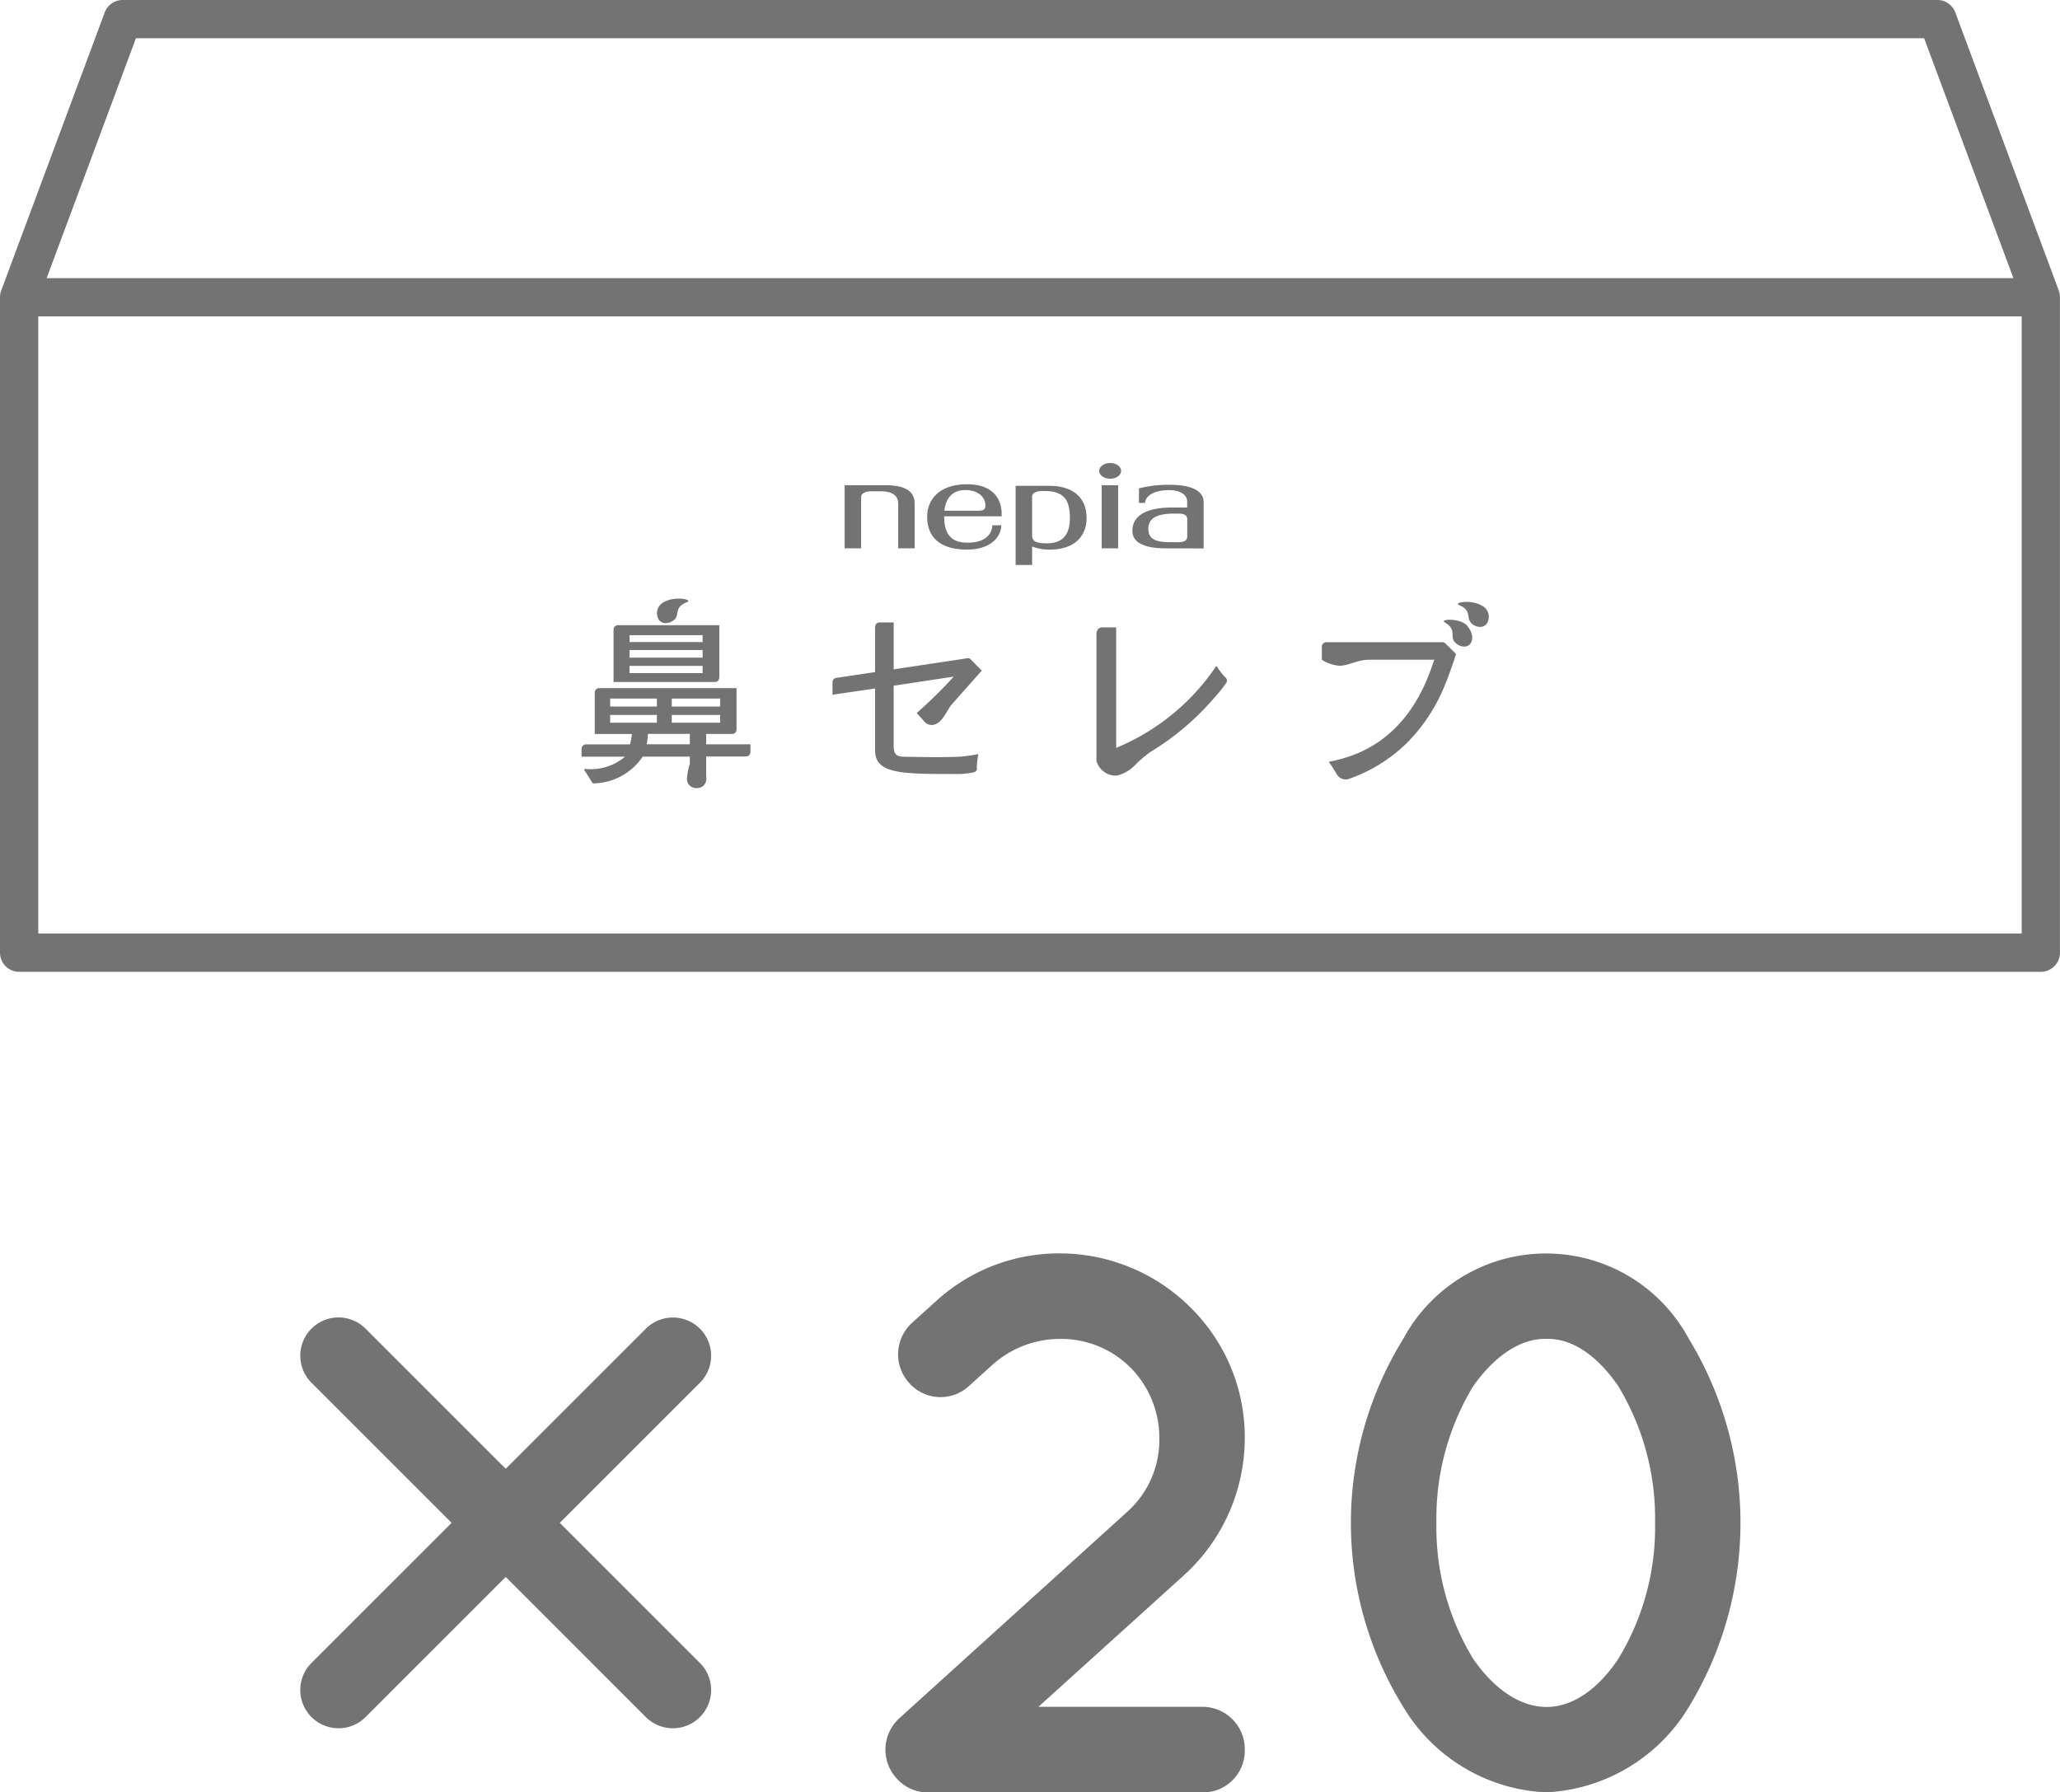<svg xmlns="http://www.w3.org/2000/svg" xmlns:xlink="http://www.w3.org/1999/xlink" width="107.703" height="93.719" viewBox="0 0 107.703 93.719"><defs><clipPath id="a"><rect width="107.703" height="93.719" transform="translate(0 0)" fill="#737373"/></clipPath></defs><g clip-path="url(#a)"><path d="M107.64,15.194,102.229.651A1,1,0,0,0,101.292,0H6.412a1,1,0,0,0-.937.651L.063,15.194A.989.989,0,0,0,0,15.543V49.815a1,1,0,0,0,1,1H106.7a1,1,0,0,0,1-1V15.543a.989.989,0,0,0-.063-.349M7.106,2H100.6l4.667,12.543H2.439ZM2,16.543H105.7V48.815H2Z" fill="#737373"/><path d="M35.915,40.721a3.218,3.218,0,0,1,.15-.777v-.382H33.6a3.146,3.146,0,0,1-2.6,1.4c-.023,0-.356-.573-.438-.667a.054.054,0,0,1-.006-.061.046.046,0,0,1,.053-.029,2.758,2.758,0,0,0,2.071-.64H30.405v-.407a.227.227,0,0,1,.054-.148.234.234,0,0,1,.178-.087h2.3a3.229,3.229,0,0,0,.1-.544H31.095V36.215a.234.234,0,0,1,.234-.234h7.179v2.131c0,.254-.2.265-.207.264H36.921v.543h2.314V39.3a.331.331,0,0,1-.066.194c-.068.078-.267.063-.318.063h-1.93v.953c.007.073.01.143.01.206a.473.473,0,0,1-.457.491h-.05a.476.476,0,0,1-.508-.438c0-.017,0-.034,0-.051m-2.106-1.8h2.256v-.543h-2.19a3.547,3.547,0,0,1-.066.543m1.313-1.127H37.65v-.408H35.122Zm-3.22,0h2.441v-.408H31.9Zm3.22-.846H37.65v-.417H35.122Zm-3.22,0h2.441v-.417H31.9Zm38.51,3.812a.562.562,0,0,1-.5-.235c-.026-.041-.306-.519-.392-.61-.017-.02-.039-.037-.032-.06s.051-.033.051-.033l.2-.042c3.774-.807,4.85-4.108,5.247-5.28H71.511c-.642.038-1.014.314-1.483.314a1.964,1.964,0,0,1-.918-.313v-.7a.236.236,0,0,1,.252-.218h6.052a.23.23,0,0,1,.173.081l.537.533a1.357,1.357,0,0,1-.043.137c-.1.36-.481,1.377-.587,1.612a9.125,9.125,0,0,1-1.816,2.782,8.111,8.111,0,0,1-3.242,2.032Zm-13.087-.936V33.24a.53.53,0,0,1,.077-.334.352.352,0,0,1,.323-.1h.631l0,6.3a11.687,11.687,0,0,0,5.2-4.232s.018-.038.048-.036.032.029.044.053a3.747,3.747,0,0,0,.394.508.235.235,0,0,1,.083.292,8.725,8.725,0,0,1-.7.866,13.816,13.816,0,0,1-3.324,2.789c-.038.029-.358.276-.67.566a2.008,2.008,0,0,1-.982.629.762.762,0,0,1-.157.017,1.064,1.064,0,0,1-.956-.735Zm-7.474.651c-2.647,0-4.1,0-4.1-1.221V36c-.464.07-2.226.325-2.226.325v-.65a.23.23,0,0,1,.219-.232s1.307-.194,2.006-.3V32.852c0-.267.129-.307.279-.307h.694V35s3.856-.582,3.871-.583a.209.209,0,0,1,.191.1l.545.549s-1.585,1.778-1.643,1.857c-.246.38-.437.8-.745.928a.5.5,0,0,1-.555-.061l-.459-.505a25.036,25.036,0,0,0,1.935-1.906l-3.14.476v2.967c0,.447-.014.733.516.746.69.016,2.672.05,3.213-.028,0,0,.488-.059.628-.1,0,0,.038-.015.058.008s0,.042,0,.067a2.794,2.794,0,0,0-.065.625.2.2,0,0,1-.14.238,4.168,4.168,0,0,1-1.068.091ZM32.078,35.66V32.918a.232.232,0,0,1,.231-.229h5.3v2.717s0,.254-.228.254Zm.835-.463h3.822v-.38H32.913Zm0-.809h3.822v-.4H32.913Zm0-.816h3.822v-.359H32.913Zm43.131-.016c-.243-.293.13-.636-.5-1.006-.323-.188.821-.246,1.164.17.388.469.274.85.121.989a.414.414,0,0,1-.285.1.656.656,0,0,1-.5-.259Zm.879-.977c-.277-.26.048-.647-.625-.934-.344-.146.626-.313,1.175.022a.65.65,0,0,1,.3.87.566.566,0,0,1-.058.1.434.434,0,0,1-.335.144.677.677,0,0,1-.459-.2Zm-42.465-.155a.653.653,0,0,1,.178-.9.682.682,0,0,1,.1-.054c.563-.316,1.525-.117,1.176.018-.682.264-.371.662-.654.913a.688.688,0,0,1-.449.182.44.44,0,0,1-.351-.156ZM53.1,29.541V25.405h1.787c1.1,0,1.923.527,1.923,1.692,0,.828-.51,1.642-1.955,1.642a2.616,2.616,0,0,1-.893-.161v.964Zm1.417-3.869c-.369.006-.535.119-.555.271v2.1c.023.267.227.367.755.367.667,0,1.22-.263,1.22-1.324,0-.975-.329-1.412-1.341-1.412h-.079Zm-6.042,1.395c-.016-1,.695-1.745,2.084-1.745,1.452,0,1.853.871,1.807,1.676l-3,0v.057c.016,1.116.6,1.321,1.237,1.321.86,0,1.25-.4,1.281-.909h.464c0,.534-.468,1.271-1.809,1.271-.905,0-2.042-.3-2.062-1.676Zm.9-.362h1.767c.262,0,.382-.056.378-.281,0-.337-.273-.8-1.054-.8-.657,0-1.013.407-1.091,1.078ZM57.6,25.373h.86v3.3H57.6Zm3.35,3.3c-.906,0-1.745-.2-1.745-.915s.6-1.22,2.064-1.22h.8l0-.309c0-.392-.415-.6-.938-.6-.845,0-1.261.338-1.261.667h-.322v-.76a6.3,6.3,0,0,1,1.583-.187c1.1,0,1.8.276,1.8.917v2.411Zm-.909-1c0,.631.616.677,1.182.677h.4c.276,0,.449-.082.449-.294v-.908c0-.212-.171-.292-.448-.292h-.242c-1,0-1.347.3-1.347.816Zm-13.081,1V26.347c0-.538-.458-.66-.946-.66H45.58c-.392.007-.558.135-.558.3v2.684h-.861v-3.3h2.1c.94,0,1.56.23,1.56.974v2.327Zm10.51-4.05c0-.228.257-.413.572-.413s.572.184.572.413-.255.409-.572.409-.573-.185-.573-.409Z" fill="#737373"/><path d="M36.594,69.477a2,2,0,0,0-2.828,0L26.44,76.8l-7.326-7.326a2,2,0,0,0-2.829,2.828l7.327,7.326-7.327,7.326a2,2,0,1,0,2.829,2.829l7.326-7.327,7.326,7.327a2,2,0,0,0,2.828-2.829l-7.326-7.326,7.326-7.326a2,2,0,0,0,0-2.828" fill="#737373"/><path d="M65.081,75.2a9.507,9.507,0,0,0-2.5-6.481,9.692,9.692,0,0,0-7.165-3.18,9.5,9.5,0,0,0-6.48,2.5l-1.248,1.127a2.226,2.226,0,0,0-.161,3.14,2.192,2.192,0,0,0,3.14.161l1.247-1.127a5.289,5.289,0,0,1,3.5-1.329A5.111,5.111,0,0,1,59.285,71.7a5.215,5.215,0,0,1,1.328,3.5,5.046,5.046,0,0,1-1.691,3.864L47.008,89.855A2.223,2.223,0,0,0,46.887,93a2.171,2.171,0,0,0,1.65.724h14.33A2.182,2.182,0,0,0,65.081,91.5a2.216,2.216,0,0,0-2.214-2.254H54.293L61.9,82.368a9.693,9.693,0,0,0,3.18-7.165" fill="#737373"/><path d="M88.3,70.01a8.473,8.473,0,0,0-14.933,0,18.271,18.271,0,0,0,0,19.241,9.167,9.167,0,0,0,7.487,4.468A9.212,9.212,0,0,0,88.3,89.251a18.507,18.507,0,0,0,0-19.241M84.6,86.755c-1.167,1.731-2.5,2.5-3.743,2.5s-2.617-.765-3.824-2.5A13.209,13.209,0,0,1,75.1,79.63a13.359,13.359,0,0,1,1.933-7.165c1.207-1.69,2.576-2.495,3.824-2.455,1.247-.04,2.576.765,3.743,2.455a13.359,13.359,0,0,1,1.932,7.165A13.209,13.209,0,0,1,84.6,86.755" fill="#737373"/></g></svg>